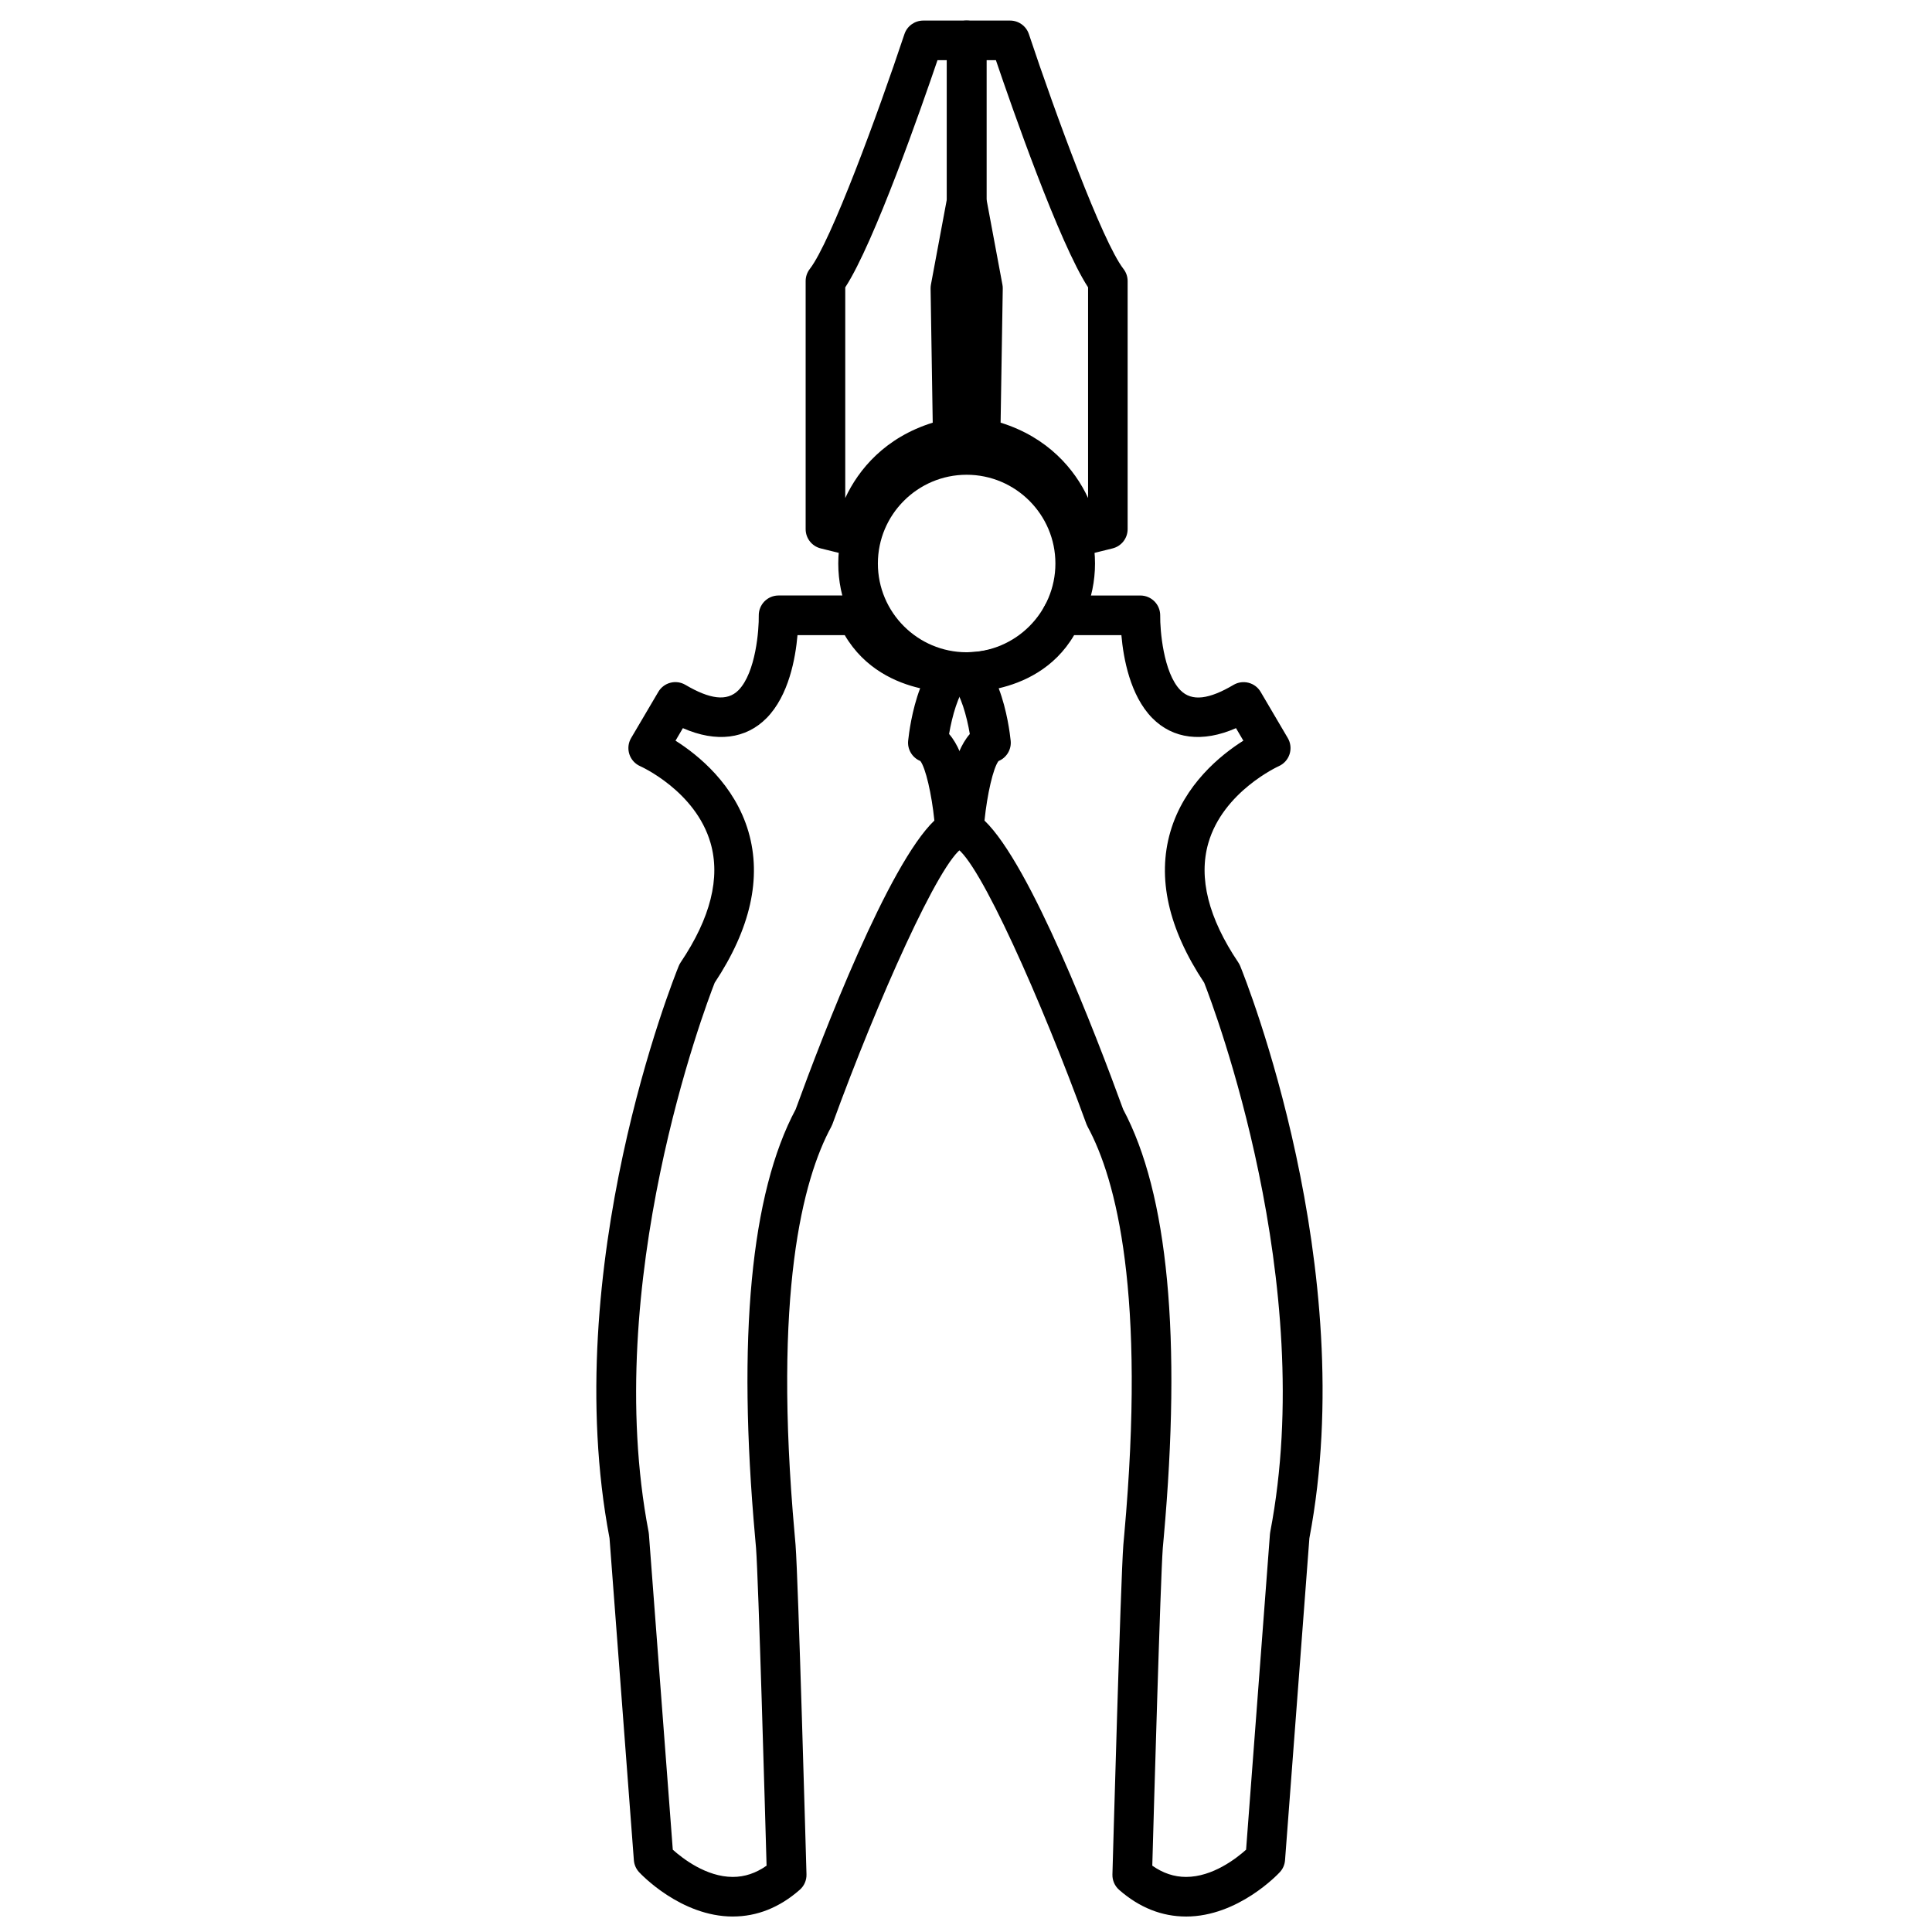 <?xml version="1.0" encoding="UTF-8"?>
<!-- Uploaded to: ICON Repo, www.svgrepo.com, Generator: ICON Repo Mixer Tools -->
<svg width="800px" height="800px" version="1.1" viewBox="144 144 512 512" xmlns="http://www.w3.org/2000/svg">
 <defs>
  <clipPath id="b">
   <path d="m394 301h101v350.9h-101z"/>
  </clipPath>
  <clipPath id="a">
   <path d="m302 301h101v350.9h-101z"/>
  </clipPath>
 </defs>
 <path d="m429.94 291.38c-1.07 0-2.121-0.332-3.012-0.957-1.227-0.867-2.043-2.227-2.203-3.723-0.082-0.715-2.266-17.438-21.938-21.516-2.465-0.508-4.227-2.703-4.184-5.223l0.625-39.141-4.215-22.617c-0.059-0.316-0.09-0.641-0.09-0.961v-42.543c0-2.898 2.348-5.246 5.246-5.246h11.52c2.262 0 4.266 1.449 4.977 3.59 7.016 21.066 19.469 55.02 25.066 62.227 0.715 0.918 1.102 2.051 1.102 3.219v65.742c0 2.41-1.645 4.512-3.984 5.098l-7.656 1.898c-0.406 0.102-0.832 0.152-1.254 0.152zm-20.77-35.371c12.59 3.906 19.668 12.391 23.18 19.965v-55.832c-7.66-11.738-20.27-47.945-24.426-60.195h-2.504v36.816l4.231 22.668c0.066 0.34 0.102 0.691 0.09 1.043z"/>
 <path d="m370.41 291.38c-0.418 0-0.844-0.051-1.266-0.152l-7.656-1.898c-2.336-0.582-3.984-2.684-3.984-5.098v-65.742c0-1.164 0.387-2.297 1.102-3.219 5.594-7.211 18.062-41.164 25.074-62.227 0.719-2.144 2.723-3.59 4.981-3.59h11.508c2.902 0 5.246 2.352 5.246 5.246v42.547c0 0.324-0.035 0.645-0.09 0.961l-4.227 22.625 0.625 39.141c0.043 2.519-1.715 4.711-4.184 5.223-19.906 4.125-21.914 21.312-21.93 21.48-0.156 1.512-0.965 2.883-2.211 3.754-0.863 0.625-1.918 0.949-2.988 0.949zm-2.41-71.23v55.832c3.512-7.574 10.586-16.062 23.18-19.969l-0.566-35.535c-0.004-0.352 0.027-0.703 0.09-1.043l4.231-22.668v-36.816h-2.492c-4.164 12.246-16.777 48.453-24.441 60.199z"/>
 <path d="m400.17 327.35c-18.758 0-34.02-15.262-34.02-34.012 0-18.758 15.262-34.02 34.02-34.02s34.02 15.262 34.02 34.02c0.004 18.754-15.262 34.012-34.02 34.012zm0-57.535c-12.973 0-23.523 10.555-23.523 23.523s10.555 23.516 23.523 23.516 23.523-10.547 23.523-23.516c0.004-12.969-10.551-23.523-23.523-23.523z"/>
 <g clip-path="url(#b)">
  <path d="m458.32 651.9c-6.418 0-12.375-2.371-17.723-7.055-1.18-1.027-1.836-2.531-1.793-4.094 0.094-3.168 2.172-77.953 2.891-87.328l0.258-2.891c5.731-63.785-2.113-93.891-9.707-107.91-0.121-0.227-0.234-0.461-0.324-0.703-11.906-32.723-28.523-70.047-34.633-73.285-1.832-0.973-3.238-3.074-3.102-5.144 0.609-9.105 2.324-19.832 6.824-24.965-0.797-4.75-2.445-10.613-4.551-12.711-1.539-1.531-1.973-3.852-1.098-5.836 0.875-1.977 2.762-3.195 5.055-3.121h0.016c2.734 0 15.188-0.594 20.227-11.922 0.84-1.895 2.723-3.117 4.797-3.117h20.758c1.406 0 2.746 0.566 3.742 1.57 0.988 1.004 1.527 2.363 1.508 3.769-0.062 3.652 0.805 15.125 5.367 19.766 3.039 3.09 7.68 2.352 14.059-1.418 1.203-0.715 2.641-0.906 3.984-0.562 1.355 0.348 2.508 1.219 3.207 2.418l7.195 12.234c0.762 1.289 0.93 2.852 0.469 4.273-0.461 1.426-1.512 2.586-2.887 3.191-0.121 0.059-14.719 6.703-18.645 20.383-2.644 9.211 0.027 19.848 7.941 31.609 0.199 0.301 0.363 0.621 0.508 0.949 1.312 3.227 32.004 79.781 18.336 151.64l-6.453 85.344c-0.09 1.188-0.566 2.297-1.387 3.168-0.434 0.48-11.039 11.754-24.84 11.754zm-8.949-13.477c2.852 2 5.793 2.981 8.949 2.981 7.031 0 13.324-4.902 15.906-7.215l6.324-83.645c0.02-0.195 0.043-0.398 0.082-0.586 12.684-66.09-14.945-138.96-17.508-145.52-9.504-14.32-12.516-27.773-8.969-39.996 3.637-12.523 13.293-20.336 19.348-24.16l-1.953-3.316c-8.859 3.894-16.73 2.887-22.211-2.699-5.84-5.957-7.625-15.801-8.16-21.945h-12.527c-5.266 8.984-13.664 12.621-19.988 14.082 2.234 5.852 3 12.18 3.176 13.891 0.246 2.34-1.105 4.523-3.227 5.394-1.395 1.828-2.992 8.75-3.711 15.77 12.207 11.699 29.355 56.223 36.746 76.527 11.902 22.281 15.508 60.473 10.754 113.5l-0.246 2.746c-0.621 8.156-2.406 70.551-2.785 84.195z"/>
 </g>
 <g clip-path="url(#a)">
  <path d="m338.21 651.9c-13.801 0-24.398-11.273-24.84-11.754-0.809-0.871-1.297-1.984-1.387-3.168l-6.453-85.34c-13.664-71.852 17.023-148.4 18.344-151.64 0.133-0.332 0.305-0.652 0.504-0.949 7.934-11.797 10.598-22.457 7.914-31.688-4-13.754-18.477-20.246-18.621-20.309-1.375-0.605-2.426-1.762-2.887-3.191-0.461-1.426-0.293-2.984 0.473-4.277l7.207-12.234c0.707-1.203 1.859-2.074 3.207-2.418 1.332-0.348 2.769-0.152 3.977 0.562 6.387 3.762 11.02 4.496 14.066 1.406 4.594-4.68 5.438-16.113 5.367-19.75-0.027-1.406 0.52-2.766 1.5-3.773 0.988-1.004 2.336-1.57 3.746-1.57h20.746c2.074 0 3.953 1.219 4.793 3.113 5.059 11.355 17.543 11.93 20 11.93 2.121 0 4.281 1.273 5.102 3.242 0.809 1.961 0.605 4.219-0.898 5.715-2.09 2.078-3.754 8.016-4.551 12.707 4.504 5.133 6.219 15.863 6.824 24.969 0.141 2.203-1.105 4.266-3.133 5.152-6.066 3.223-22.691 40.547-34.602 73.266-0.09 0.242-0.195 0.477-0.32 0.703-7.59 14.016-15.434 44.121-9.707 107.91l0.25 2.883c0.73 9.379 2.801 84.152 2.898 87.332 0.043 1.562-0.613 3.066-1.793 4.09-5.352 4.703-11.32 7.074-17.727 7.074zm-15.914-17.711c2.57 2.305 8.871 7.215 15.906 7.215 3.16 0 6.098-0.988 8.949-2.981-0.383-13.645-2.156-76.035-2.793-84.195l-0.242-2.75c-4.762-53.027-1.148-91.211 10.746-113.5 7.394-20.301 24.555-64.836 36.758-76.527-0.719-7.027-2.32-13.949-3.711-15.77-2.125-0.867-3.481-3.051-3.238-5.394 0.18-1.711 0.949-8.039 3.18-13.891-6.328-1.457-14.719-5.098-19.988-14.082h-12.516c-0.535 6.144-2.312 15.992-8.164 21.953-5.481 5.578-13.324 6.602-22.211 2.699l-1.953 3.32c6.047 3.824 15.695 11.641 19.34 24.16 3.547 12.223 0.535 25.672-8.965 40-2.566 6.559-30.176 79.52-17.508 145.52 0.035 0.199 0.062 0.387 0.078 0.594z"/>
 </g>
</svg>